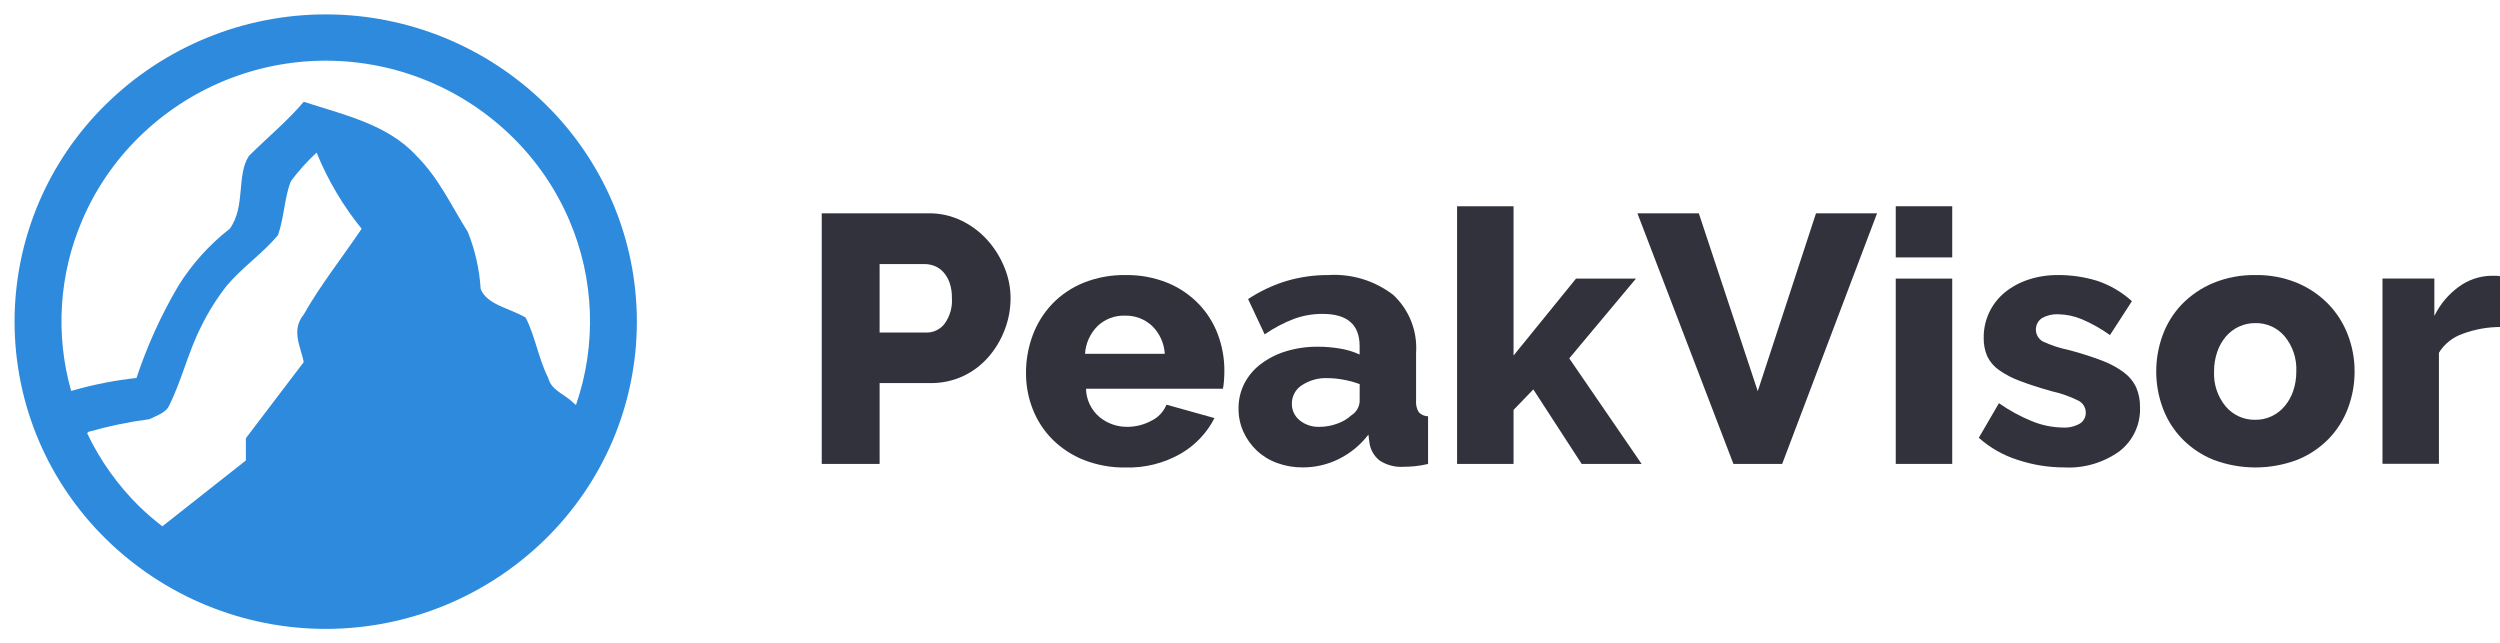 <svg width="171" height="44" viewBox="0 0 171 44" fill="none" xmlns="http://www.w3.org/2000/svg">
<path d="M67.613 24.415C68.09 23.865 68.465 23.236 68.723 22.556C68.99 21.863 69.125 21.127 69.123 20.384C69.121 19.663 68.977 18.95 68.7 18.284C68.424 17.602 68.032 16.973 67.541 16.425C67.044 15.873 66.446 15.422 65.779 15.097C65.076 14.755 64.304 14.581 63.522 14.59H56.207V31.731H60.166V26.203H63.642C64.418 26.213 65.185 26.048 65.888 25.72C66.548 25.41 67.135 24.965 67.613 24.415ZM64.607 22.146C64.465 22.332 64.283 22.482 64.073 22.586C63.864 22.69 63.634 22.745 63.4 22.746H60.165V18.062H63.255C63.487 18.064 63.716 18.109 63.931 18.195C64.161 18.288 64.366 18.432 64.531 18.617C64.719 18.828 64.862 19.075 64.953 19.342C65.065 19.676 65.118 20.027 65.11 20.38C65.156 21.01 64.978 21.635 64.607 22.146Z" fill="#32323D"/>
<path d="M78.742 28.785C78.241 29.054 77.681 29.195 77.112 29.196C76.421 29.204 75.748 28.969 75.212 28.532C74.928 28.293 74.698 27.996 74.537 27.66C74.377 27.325 74.29 26.96 74.283 26.588H83.65C83.686 26.401 83.71 26.211 83.722 26.021C83.738 25.804 83.747 25.582 83.747 25.357C83.751 24.508 83.599 23.665 83.3 22.87C83.008 22.092 82.561 21.381 81.984 20.782C81.382 20.163 80.659 19.674 79.86 19.346C78.948 18.977 77.971 18.797 76.987 18.814C76 18.797 75.019 18.978 74.102 19.346C73.296 19.674 72.568 20.167 71.965 20.794C71.383 21.41 70.932 22.137 70.637 22.931C70.328 23.763 70.172 24.644 70.179 25.531C70.176 26.369 70.331 27.201 70.637 27.981C70.938 28.754 71.394 29.456 71.977 30.046C72.59 30.658 73.321 31.138 74.126 31.458C75.037 31.816 76.009 31.993 76.987 31.977C78.305 32.014 79.608 31.689 80.753 31.035C81.746 30.464 82.551 29.617 83.071 28.597L79.787 27.68C79.59 28.166 79.217 28.561 78.742 28.785ZM75.072 22.303C75.321 22.066 75.615 21.881 75.936 21.758C76.257 21.636 76.6 21.579 76.943 21.591C77.631 21.571 78.299 21.822 78.802 22.291C79.319 22.796 79.629 23.476 79.671 24.198H74.215C74.262 23.483 74.567 22.81 75.072 22.303Z" fill="#32323D"/>
<path d="M97.042 28.194C96.898 27.95 96.834 27.667 96.86 27.385V24.126C96.91 23.391 96.796 22.654 96.524 21.968C96.253 21.283 95.831 20.667 95.291 20.166C94.023 19.192 92.445 18.712 90.849 18.814C89.876 18.808 88.908 18.947 87.976 19.225C87.053 19.509 86.175 19.924 85.369 20.456L86.503 22.87C87.12 22.444 87.784 22.091 88.483 21.82C89.117 21.586 89.788 21.467 90.463 21.47C92.153 21.47 92.998 22.203 92.998 23.67V24.249C92.585 24.059 92.147 23.924 91.698 23.849C91.188 23.76 90.671 23.715 90.153 23.716C89.408 23.707 88.666 23.813 87.953 24.03C87.336 24.218 86.756 24.512 86.239 24.899C85.771 25.253 85.387 25.706 85.116 26.227C84.847 26.758 84.709 27.346 84.716 27.941C84.71 28.495 84.826 29.043 85.054 29.547C85.273 30.029 85.585 30.464 85.971 30.826C86.373 31.198 86.845 31.485 87.36 31.671C87.921 31.875 88.514 31.977 89.11 31.971C89.969 31.973 90.816 31.775 91.584 31.391C92.375 30.997 93.064 30.428 93.6 29.726L93.673 30.305C93.743 30.78 93.994 31.21 94.373 31.505C94.86 31.82 95.436 31.968 96.015 31.928C96.24 31.928 96.489 31.916 96.763 31.891C97.072 31.861 97.379 31.809 97.68 31.734V28.475C97.561 28.473 97.442 28.447 97.333 28.399C97.223 28.351 97.124 28.281 97.042 28.194ZM93 27.481C92.985 27.667 92.927 27.846 92.831 28.006C92.734 28.165 92.602 28.3 92.444 28.399C92.161 28.656 91.829 28.853 91.467 28.978C91.077 29.122 90.664 29.196 90.248 29.196C89.758 29.216 89.278 29.057 88.896 28.749C88.725 28.611 88.589 28.436 88.496 28.238C88.404 28.039 88.359 27.821 88.364 27.602C88.363 27.352 88.425 27.105 88.546 26.885C88.666 26.666 88.841 26.48 89.053 26.347C89.572 26.007 90.184 25.838 90.803 25.864C91.172 25.867 91.541 25.903 91.903 25.973C92.278 26.04 92.646 26.14 93.003 26.273L93 27.481Z" fill="#32323D"/>
<path d="M111.9 19.056H107.8L103.527 24.319V14.107H99.664V31.731H103.527V28.037L104.879 26.637L108.186 31.731H112.286L107.337 24.512L111.9 19.056Z" fill="#32323D"/>
<path d="M120.23 26.757L116.2 14.594H112L118.567 31.735H121.9L128.39 14.594H124.213L120.23 26.757Z" fill="#32323D"/>
<path d="M133.532 14.107H129.669V17.608H133.532V14.107Z" fill="#32323D"/>
<path d="M133.532 19.056H129.669V31.731H133.532V19.056Z" fill="#32323D"/>
<path d="M145.265 25.466C144.803 25.127 144.295 24.854 143.756 24.657C143.009 24.374 142.247 24.133 141.474 23.933C140.87 23.809 140.283 23.615 139.724 23.353C139.584 23.273 139.467 23.157 139.385 23.019C139.302 22.88 139.257 22.722 139.254 22.561C139.25 22.399 139.288 22.24 139.364 22.097C139.44 21.955 139.552 21.835 139.688 21.748C140.013 21.57 140.38 21.482 140.75 21.494C141.314 21.501 141.871 21.616 142.392 21.832C143.073 22.123 143.721 22.488 144.323 22.919L145.823 20.601C145.131 19.971 144.313 19.494 143.423 19.201C142.559 18.938 141.659 18.807 140.755 18.814C140.071 18.808 139.39 18.914 138.739 19.128C138.156 19.318 137.612 19.612 137.134 19.997C136.674 20.374 136.304 20.849 136.053 21.389C135.803 21.928 135.677 22.517 135.685 23.112C135.675 23.543 135.758 23.971 135.927 24.367C136.108 24.745 136.384 25.069 136.727 25.309C137.171 25.621 137.654 25.872 138.164 26.057C138.752 26.283 139.472 26.516 140.325 26.757C140.956 26.896 141.568 27.111 142.147 27.397C142.301 27.47 142.431 27.584 142.522 27.727C142.614 27.87 142.664 28.036 142.666 28.206C142.673 28.36 142.638 28.512 142.566 28.648C142.494 28.784 142.387 28.898 142.256 28.978C141.903 29.175 141.501 29.268 141.097 29.244C140.372 29.234 139.655 29.086 138.985 28.809C138.189 28.485 137.431 28.072 136.727 27.578L135.351 29.944C136.118 30.628 137.021 31.142 138 31.453C139.028 31.796 140.104 31.971 141.187 31.972C142.54 32.045 143.878 31.653 144.977 30.861C145.431 30.509 145.795 30.054 146.038 29.534C146.282 29.013 146.398 28.442 146.377 27.868C146.389 27.396 146.299 26.926 146.112 26.492C145.918 26.086 145.627 25.733 145.265 25.466Z" fill="#32323D"/>
<path d="M159.267 20.806C158.663 20.186 157.941 19.694 157.143 19.358C156.233 18.981 155.255 18.796 154.27 18.814C153.281 18.797 152.3 18.982 151.385 19.358C150.582 19.692 149.856 20.184 149.248 20.806C148.67 21.408 148.222 22.123 147.932 22.906C147.337 24.52 147.337 26.292 147.932 27.906C148.222 28.689 148.67 29.404 149.248 30.006C149.854 30.627 150.581 31.117 151.385 31.443C153.243 32.151 155.297 32.151 157.155 31.443C157.959 31.117 158.686 30.628 159.291 30.006C159.87 29.404 160.318 28.689 160.607 27.906C160.906 27.106 161.057 26.259 161.054 25.406C161.057 24.551 160.901 23.704 160.595 22.906C160.298 22.124 159.847 21.41 159.267 20.806ZM156.853 26.745C156.724 27.129 156.523 27.485 156.261 27.795C156.019 28.08 155.718 28.311 155.38 28.471C155.033 28.634 154.654 28.717 154.27 28.713C153.886 28.723 153.505 28.646 153.154 28.489C152.803 28.332 152.491 28.099 152.242 27.807C151.686 27.135 151.4 26.279 151.442 25.407C151.438 24.951 151.512 24.498 151.659 24.067C151.789 23.683 151.99 23.327 152.251 23.017C152.5 22.726 152.809 22.493 153.157 22.335C153.506 22.176 153.885 22.096 154.267 22.1C154.646 22.092 155.023 22.169 155.369 22.325C155.715 22.48 156.021 22.711 156.267 23C156.824 23.672 157.109 24.528 157.067 25.4C157.073 25.857 157.001 26.312 156.853 26.745Z" fill="#32323D"/>
<path d="M170.758 18.863H170.372C169.585 18.884 168.822 19.145 168.187 19.611C167.472 20.13 166.896 20.817 166.51 21.611V19.052H162.961V31.726H166.823V24.126C167.202 23.515 167.783 23.055 168.465 22.826C169.277 22.526 170.135 22.37 171 22.367V18.891C170.921 18.874 170.84 18.864 170.758 18.863Z" fill="#32323D"/>
<path d="M41.89 13.825C40.818 11.325 39.269 9.057 37.329 7.15C33.316 3.199 27.911 0.984 22.279 0.984C16.648 0.984 11.242 3.199 7.229 7.15C5.289 9.057 3.74 11.325 2.668 13.825C1.565 16.409 0.996 19.19 0.996 22C0.996 24.809 1.565 27.59 2.668 30.174C3.74 32.675 5.289 34.942 7.229 36.85C11.242 40.801 16.648 43.016 22.279 43.016C27.911 43.016 33.316 40.801 37.329 36.85C39.269 34.942 40.818 32.675 41.89 30.174C42.993 27.59 43.562 24.809 43.562 22C43.562 19.19 42.993 16.409 41.89 13.825ZM5.624 15.058C6.534 12.934 7.851 11.007 9.499 9.387C12.907 6.031 17.498 4.15 22.281 4.15C27.064 4.15 31.655 6.031 35.063 9.387C36.711 11.007 38.028 12.934 38.938 15.058C40.658 19.069 40.821 23.577 39.397 27.702C39.347 27.664 39.309 27.624 39.257 27.586C38.597 26.935 37.717 26.718 37.497 25.849C36.837 24.549 36.617 23.027 35.957 21.724C34.857 21.073 33.317 20.856 32.877 19.77C32.795 18.429 32.498 17.109 31.997 15.862C30.897 14.125 30.017 12.171 28.477 10.652C26.497 8.481 23.417 7.83 20.777 6.961C19.677 8.261 18.357 9.349 17.037 10.652C16.157 11.952 16.817 14.125 15.717 15.645C14.323 16.731 13.132 18.054 12.197 19.553C11.023 21.546 10.064 23.657 9.337 25.853C7.848 26.016 6.376 26.307 4.937 26.721C4.911 26.721 4.891 26.736 4.866 26.738C3.772 22.874 4.04 18.752 5.624 15.062V15.058ZM9.499 34.614C8.043 33.172 6.847 31.49 5.964 29.641C5.991 29.61 6.008 29.569 6.037 29.541C7.407 29.148 8.804 28.858 10.217 28.673C10.657 28.456 11.317 28.239 11.537 27.805C12.417 26.068 12.857 24.114 13.737 22.378C14.224 21.379 14.814 20.433 15.497 19.556C16.597 18.256 17.917 17.385 19.017 16.083C19.457 14.783 19.457 13.478 19.897 12.392C20.422 11.687 21.011 11.033 21.657 10.438C22.42 12.318 23.458 14.074 24.737 15.648C23.417 17.602 21.877 19.556 20.777 21.509C19.897 22.594 20.557 23.68 20.777 24.765L16.817 29.975V31.495L11.104 36C10.543 35.569 10.007 35.106 9.499 34.613V34.614Z" fill="#2D8ADC"/>
</svg>